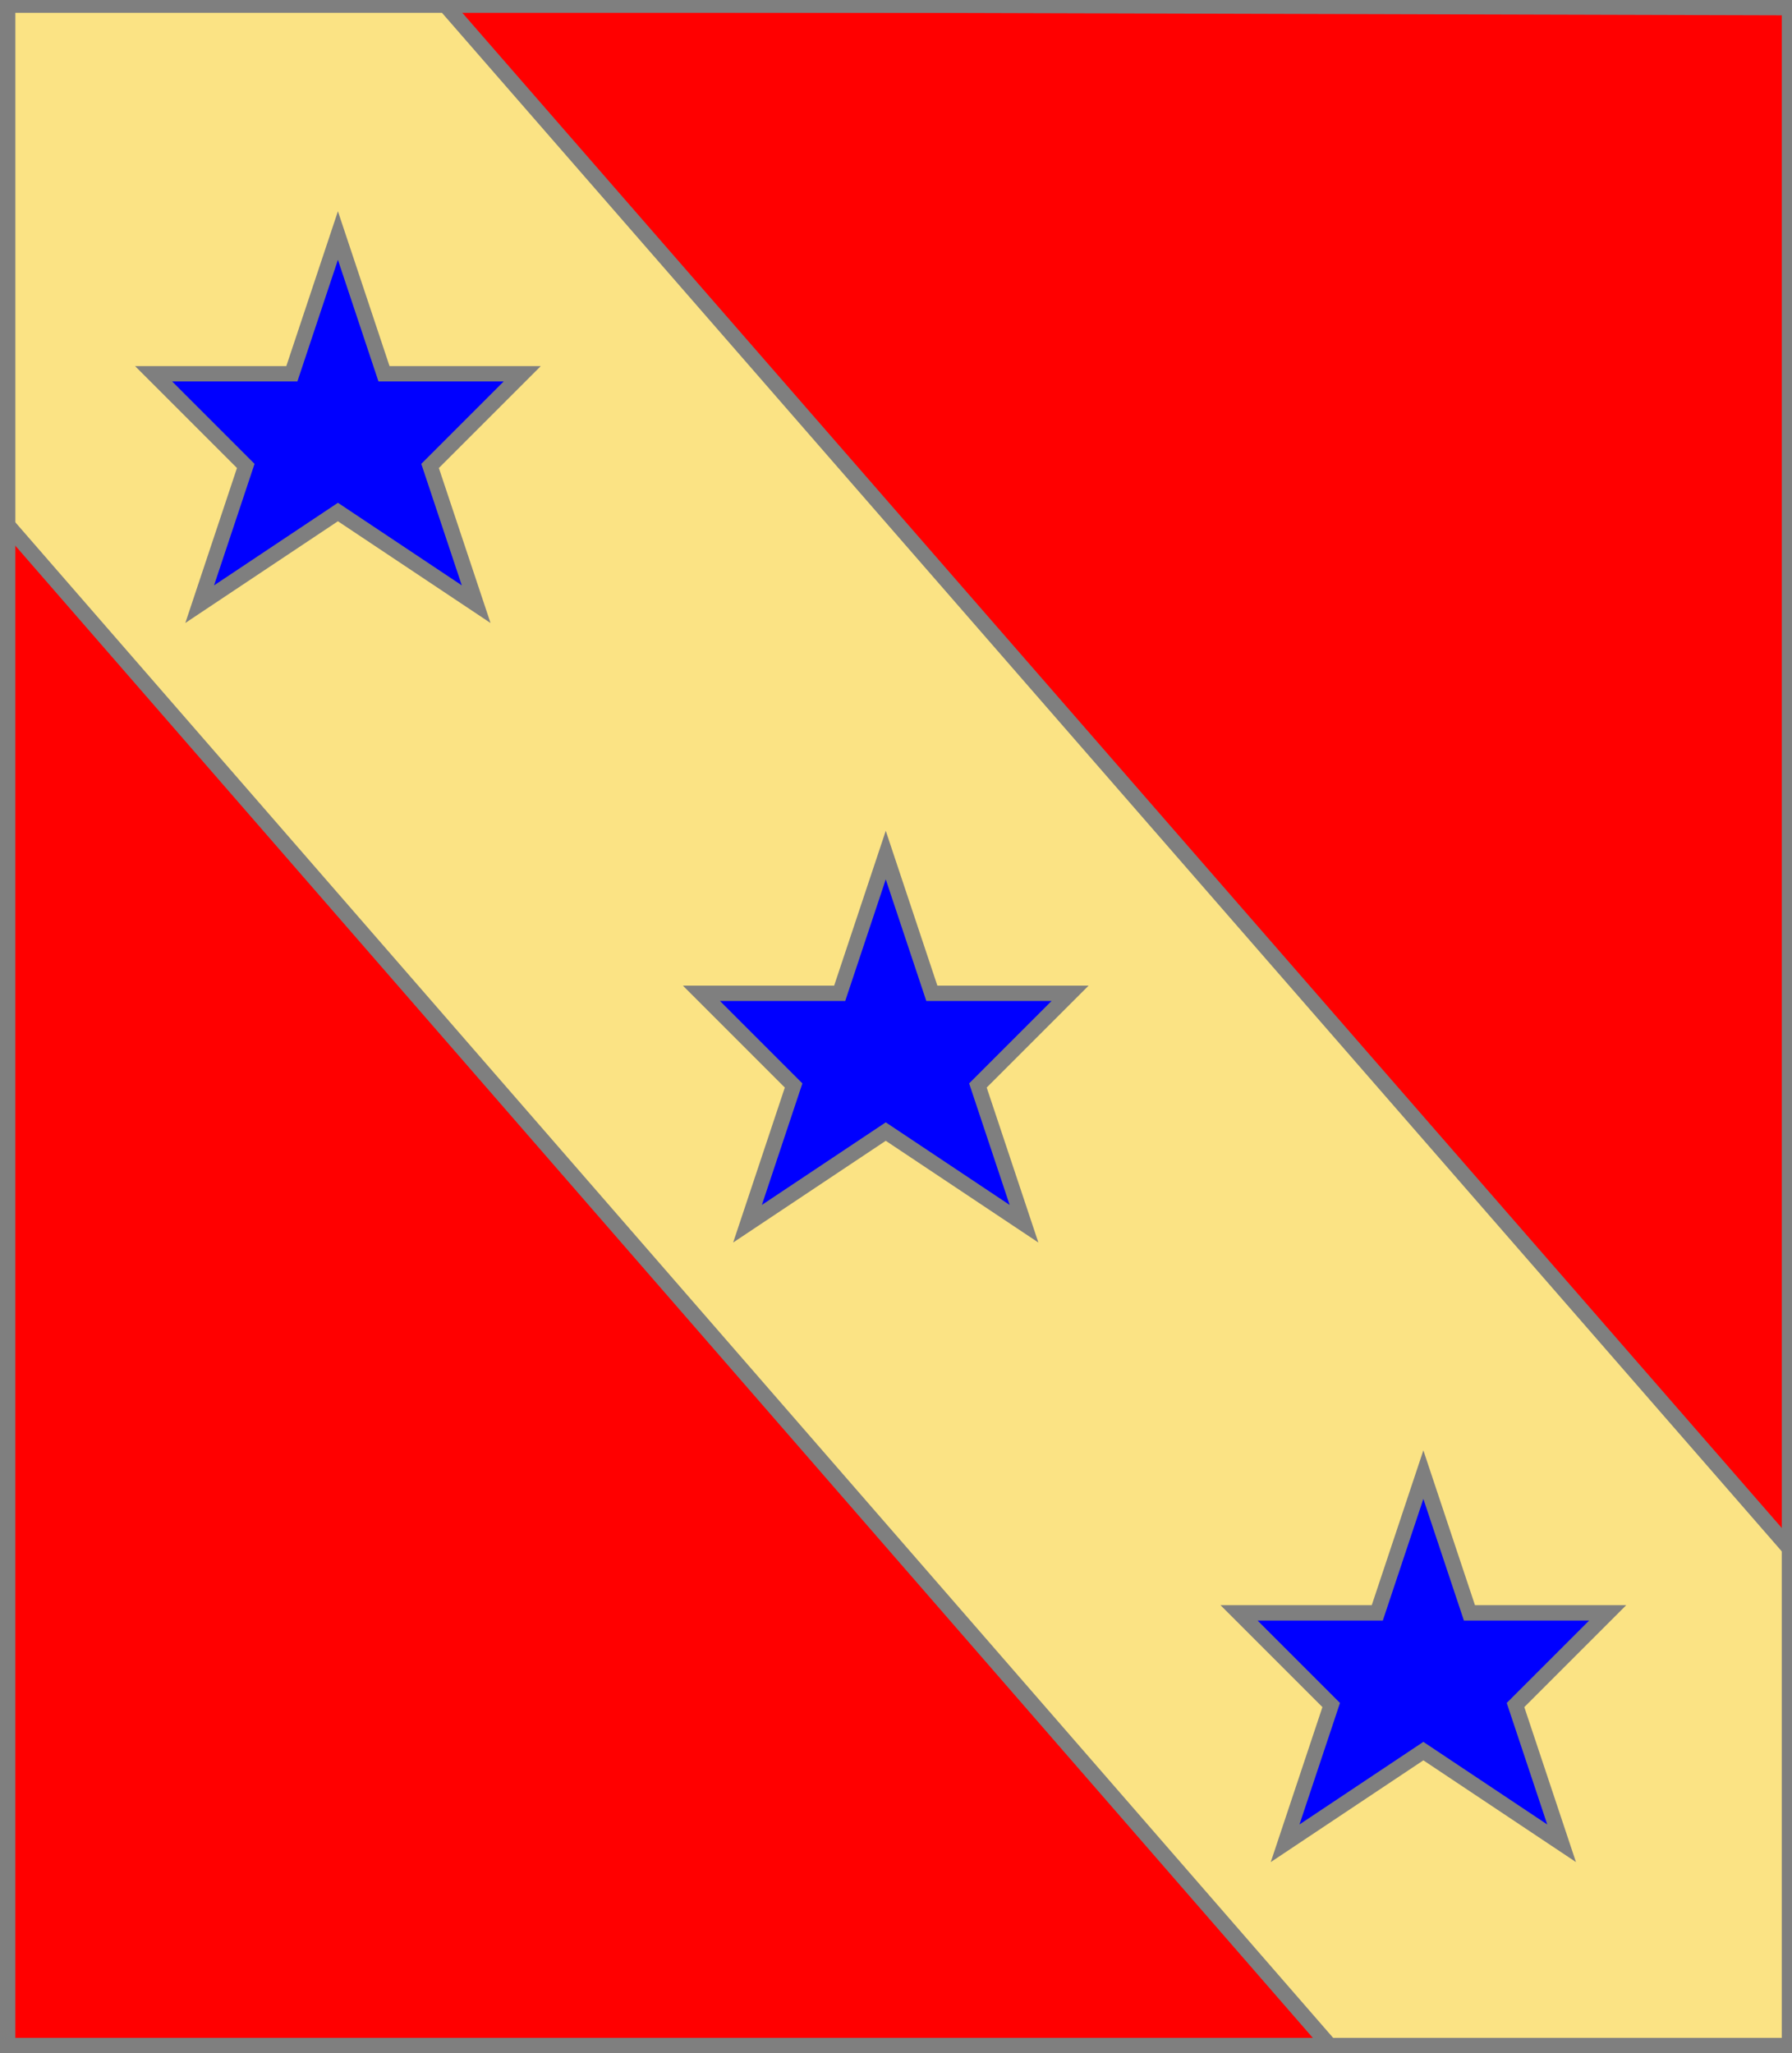 <?xml version="1.0" encoding="utf-8"?>
<!DOCTYPE svg PUBLIC "-//W3C//DTD SVG 20010904//EN"
                     "http://www.w3.org/TR/2001/REC-SVG-20010904/DTD/svg10.dtd">
<!-- (gueules (charge (bande or) (3 (etoile azur)))) -->
<svg width="350" height="401"
     xml:lang="fr" xmlns="http://www.w3.org/2000/svg"
     xmlns:xlink="http://www.w3.org/1999/xlink">
<g>
<g>
<polygon points="1,401 350,400 350,1 1,1 " fill="#ff0000"/>
<polygon points="1,401 350,400 350,1 1,1 " stroke="#7f7f7f" stroke-width="3" fill-opacity="0.0"/>
</g>
<g>
<g>
<polygon points="1,1 87,1 350,303 350,400 261,401 1,102 " fill="#fbe384"/>
<polygon points="1,1 87,1 350,303 350,400 261,401 1,102 " stroke="#7f7f7f" stroke-width="3" fill-opacity="0.0"/>
</g>
<g>
<g>
<polygon points="66,46 75,73 102,73 84,91 93,118 66,100 39,118 48,91 30,73 57,73 " fill="#0000ff"/>
<polygon points="66,46 75,73 102,73 84,91 93,118 66,100 39,118 48,91 30,73 57,73 " stroke="#7f7f7f" stroke-width="3" fill-opacity="0.0"/>
</g>
<g>
<polygon points="173,167 182,194 209,194 191,212 200,239 173,221 146,239 155,212 137,194 164,194 " fill="#0000ff"/>
<polygon points="173,167 182,194 209,194 191,212 200,239 173,221 146,239 155,212 137,194 164,194 " stroke="#7f7f7f" stroke-width="3" fill-opacity="0.0"/>
</g>
<g>
<polygon points="278,288 287,315 314,315 296,333 305,360 278,342 251,360 260,333 242,315 269,315 " fill="#0000ff"/>
<polygon points="278,288 287,315 314,315 296,333 305,360 278,342 251,360 260,333 242,315 269,315 " stroke="#7f7f7f" stroke-width="3" fill-opacity="0.0"/>
</g>
</g>
</g>
</g>
<polygon points="1,0 350,1 350,400 1,400 " stroke="#7f7f7f" stroke-width="4" fill-opacity="0.0"/>
</svg>

